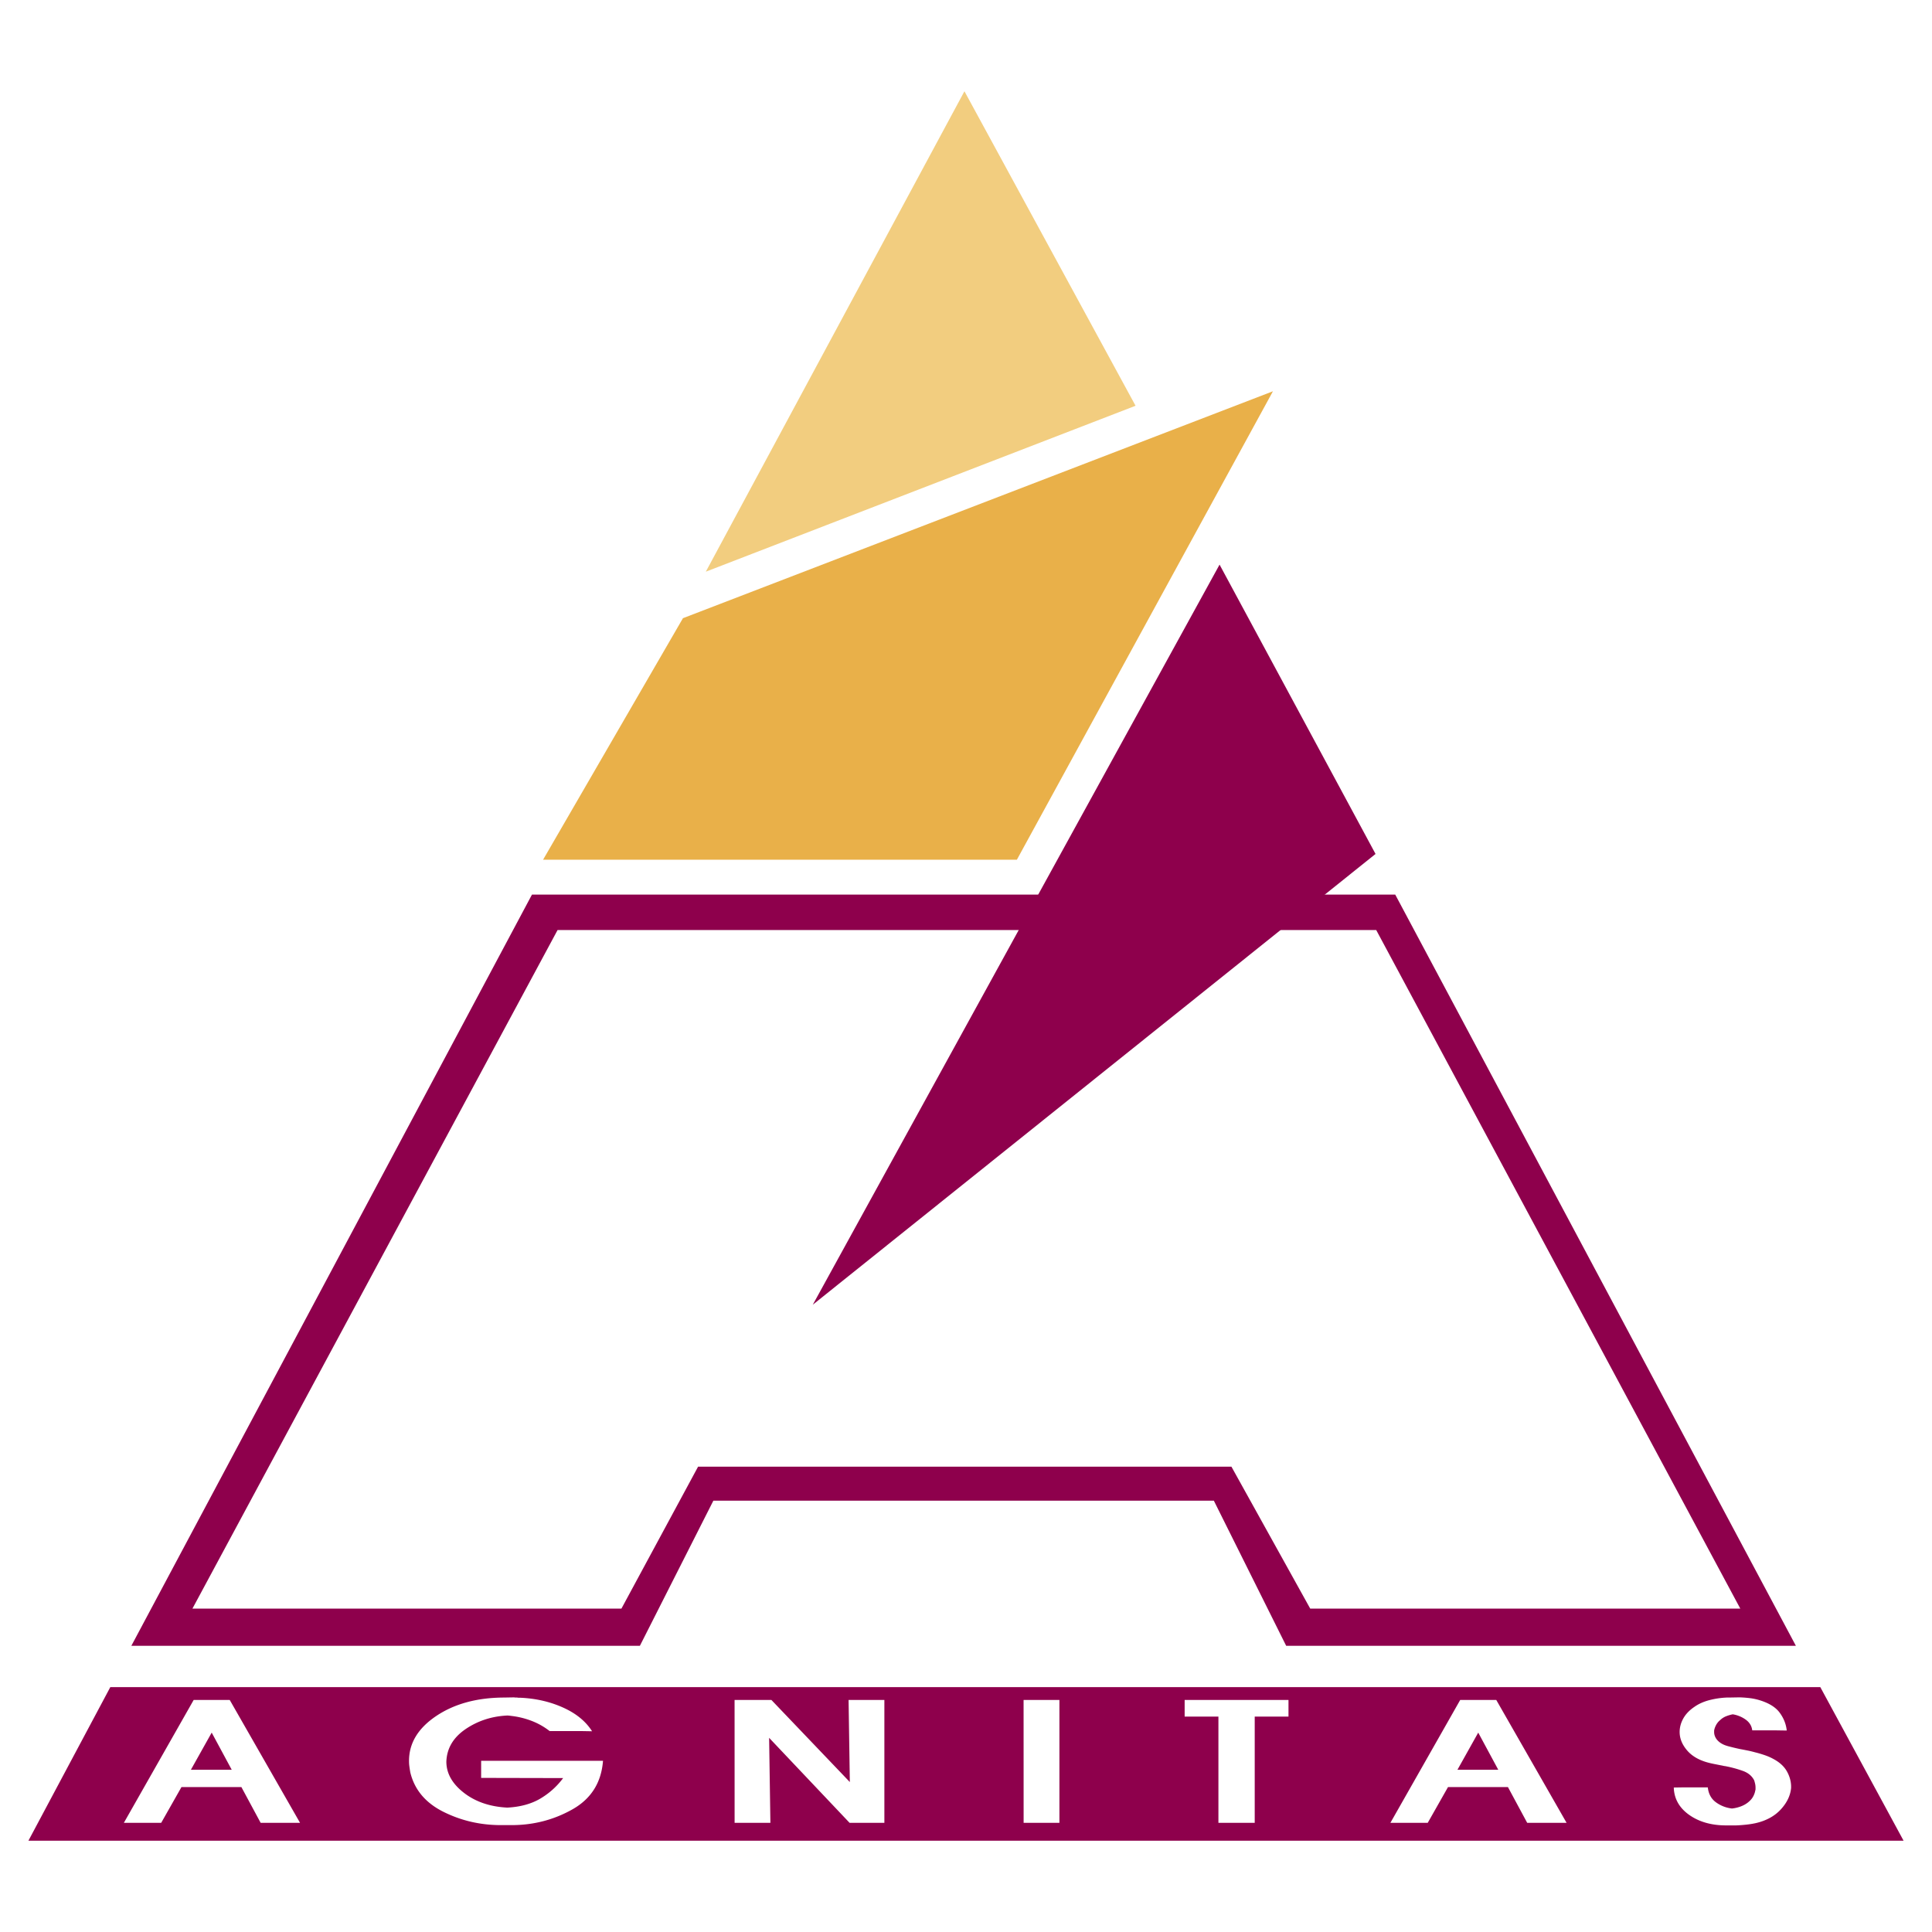 <svg xmlns="http://www.w3.org/2000/svg" width="2500" height="2500" viewBox="0 0 192.756 192.756"><g fill-rule="evenodd" clip-rule="evenodd"><path fill="#fff" d="M0 0h192.756v192.756H0V0z"/><path fill="#8e004c" d="M11.005 168.326h170.608l8.309 15.324H2.834l8.171-15.324z"/><path d="M16.082 181.865h-3.725l6.966-12.26h3.597l7.016 12.26H26.006l-1.922-3.568h-5.979l-2.023 3.568zm5.039-9.002l-2.077 3.709h4.077l-2-3.709zm39.041 2.813c-.167 2.172-1.184 3.787-3.04 4.838-1.859 1.051-3.886 1.578-6.08 1.578h-1.014c-2.061.008-3.986-.43-5.774-1.32-1.792-.891-2.899-2.205-3.318-3.941a12.455 12.455 0 0 1-.087-.559 3.635 3.635 0 0 1-.04-.543c-.017-1.783.882-3.285 2.694-4.51 1.815-1.225 4.077-1.844 6.778-1.854l1.013-.018c.05.01.104.018.151.018h.154c.047.01.101.018.151.018h.151c1.553.068 2.982.396 4.281.982 1.298.584 2.265 1.375 2.889 2.363l-1.014-.018H54.84a6.956 6.956 0 0 0-1.862-1.041 8.205 8.205 0 0 0-2.013-.477 2.13 2.13 0 0 0-.379-.033c-1.554.078-2.939.537-4.154 1.367-1.215.834-1.852 1.914-1.899 3.234 0 1.16.581 2.195 1.735 3.096 1.154.902 2.604 1.4 4.342 1.49 1.315-.068 2.429-.377 3.332-.92a7.688 7.688 0 0 0 2.242-2.027l-8.18-.018v-1.707h12.158v.002zm13.13 6.189l-.003-12.26h3.674l7.825 8.191-.125-8.191H88.234v12.26H84.764l-8.029-8.482.127 8.482h-3.57zm28.835 0l-.004-12.26h3.575v12.26H102.127zm19.435 0v-10.602h-3.369v-1.658h10.36v1.658h-3.369v10.602h-3.622zm20.883 0H138.72l6.965-12.26h3.598l7.016 12.26H152.369l-1.922-3.568h-5.979l-2.023 3.568zm5.039-9.002l-2.076 3.709h4.076l-2-3.709zm22.905 5.467c.068.643.34 1.141.809 1.484a3.334 3.334 0 0 0 1.598.621c.336-.035.654-.115.949-.234.295-.117.555-.277.771-.475.168-.148.307-.318.406-.506.102-.191.168-.385.201-.578.018-.047.027-.096.027-.146v-.148a1.84 1.84 0 0 0-.037-.361 7.593 7.593 0 0 0-.09-.344c-.219-.449-.604-.77-1.152-.965s-1.131-.354-1.734-.469a1.664 1.664 0 0 1-.24-.041 2.475 2.475 0 0 0-.215-.043l-.52-.104c-.176-.033-.344-.07-.494-.104-1.014-.229-1.781-.643-2.305-1.232-.523-.592-.785-1.221-.785-1.889 0-.459.123-.908.365-1.346.244-.436.613-.822 1.104-1.154.42-.297.92-.523 1.494-.672a8.274 8.274 0 0 1 1.771-.26H172.541l1.012-.018c.336.01.678.037 1.014.076.336.041.66.109.963.201.947.285 1.625.703 2.027 1.25.402.545.641 1.141.707 1.783l-1.014-.016h-2.428c-.051-.438-.27-.795-.648-1.07a3.042 3.042 0 0 0-1.301-.533 4.126 4.126 0 0 0-.662.195 1.815 1.815 0 0 0-.58.373 1.652 1.652 0 0 0-.406.482c-.1.182-.172.375-.205.568v.156c0 .182.045.359.129.523.084.168.211.322.379.459.221.184.514.324.875.422.363.098.756.193 1.178.285.252.045.506.096.758.146.256.049.51.113.762.182.318.078.641.174.961.283.322.109.627.244.912.404.59.322 1.023.721 1.291 1.189.27.471.416.963.434 1.467v.209c-.068.758-.41 1.473-1.027 2.145s-1.459 1.131-2.52 1.373c-.322.068-.648.119-.977.152s-.646.059-.949.07h-1.014c-1.469 0-2.697-.352-3.684-1.051-.986-.701-1.5-1.611-1.533-2.727l1.014-.016 2.38.004z" fill="#fff"/><path fill="#e9b049" d="M54.182 85.776h47.271l25.549-46.739-58.864 22.641-13.956 24.098z"/><path fill="#f2cd7f" d="M70.419 57.037l42.876-16.554L96.223 9.105 70.419 57.037z"/><path fill="#8e004c" d="M63.841 164.203l7.33-14.478h49.936l7.215 14.478h50.854l-39.973-74.949H53.075l-39.971 74.949h50.737z"/><path fill="#fff" d="M62.001 160.49l7.648-14.162h53.21l7.862 14.162h42.908l-36.324-67.7H55.629L19.2 160.49h42.801z"/><path fill="#8e004c" d="M81.092 130.172l56.146-44.973-15.562-28.867-40.584 73.84z"/></g></svg>
